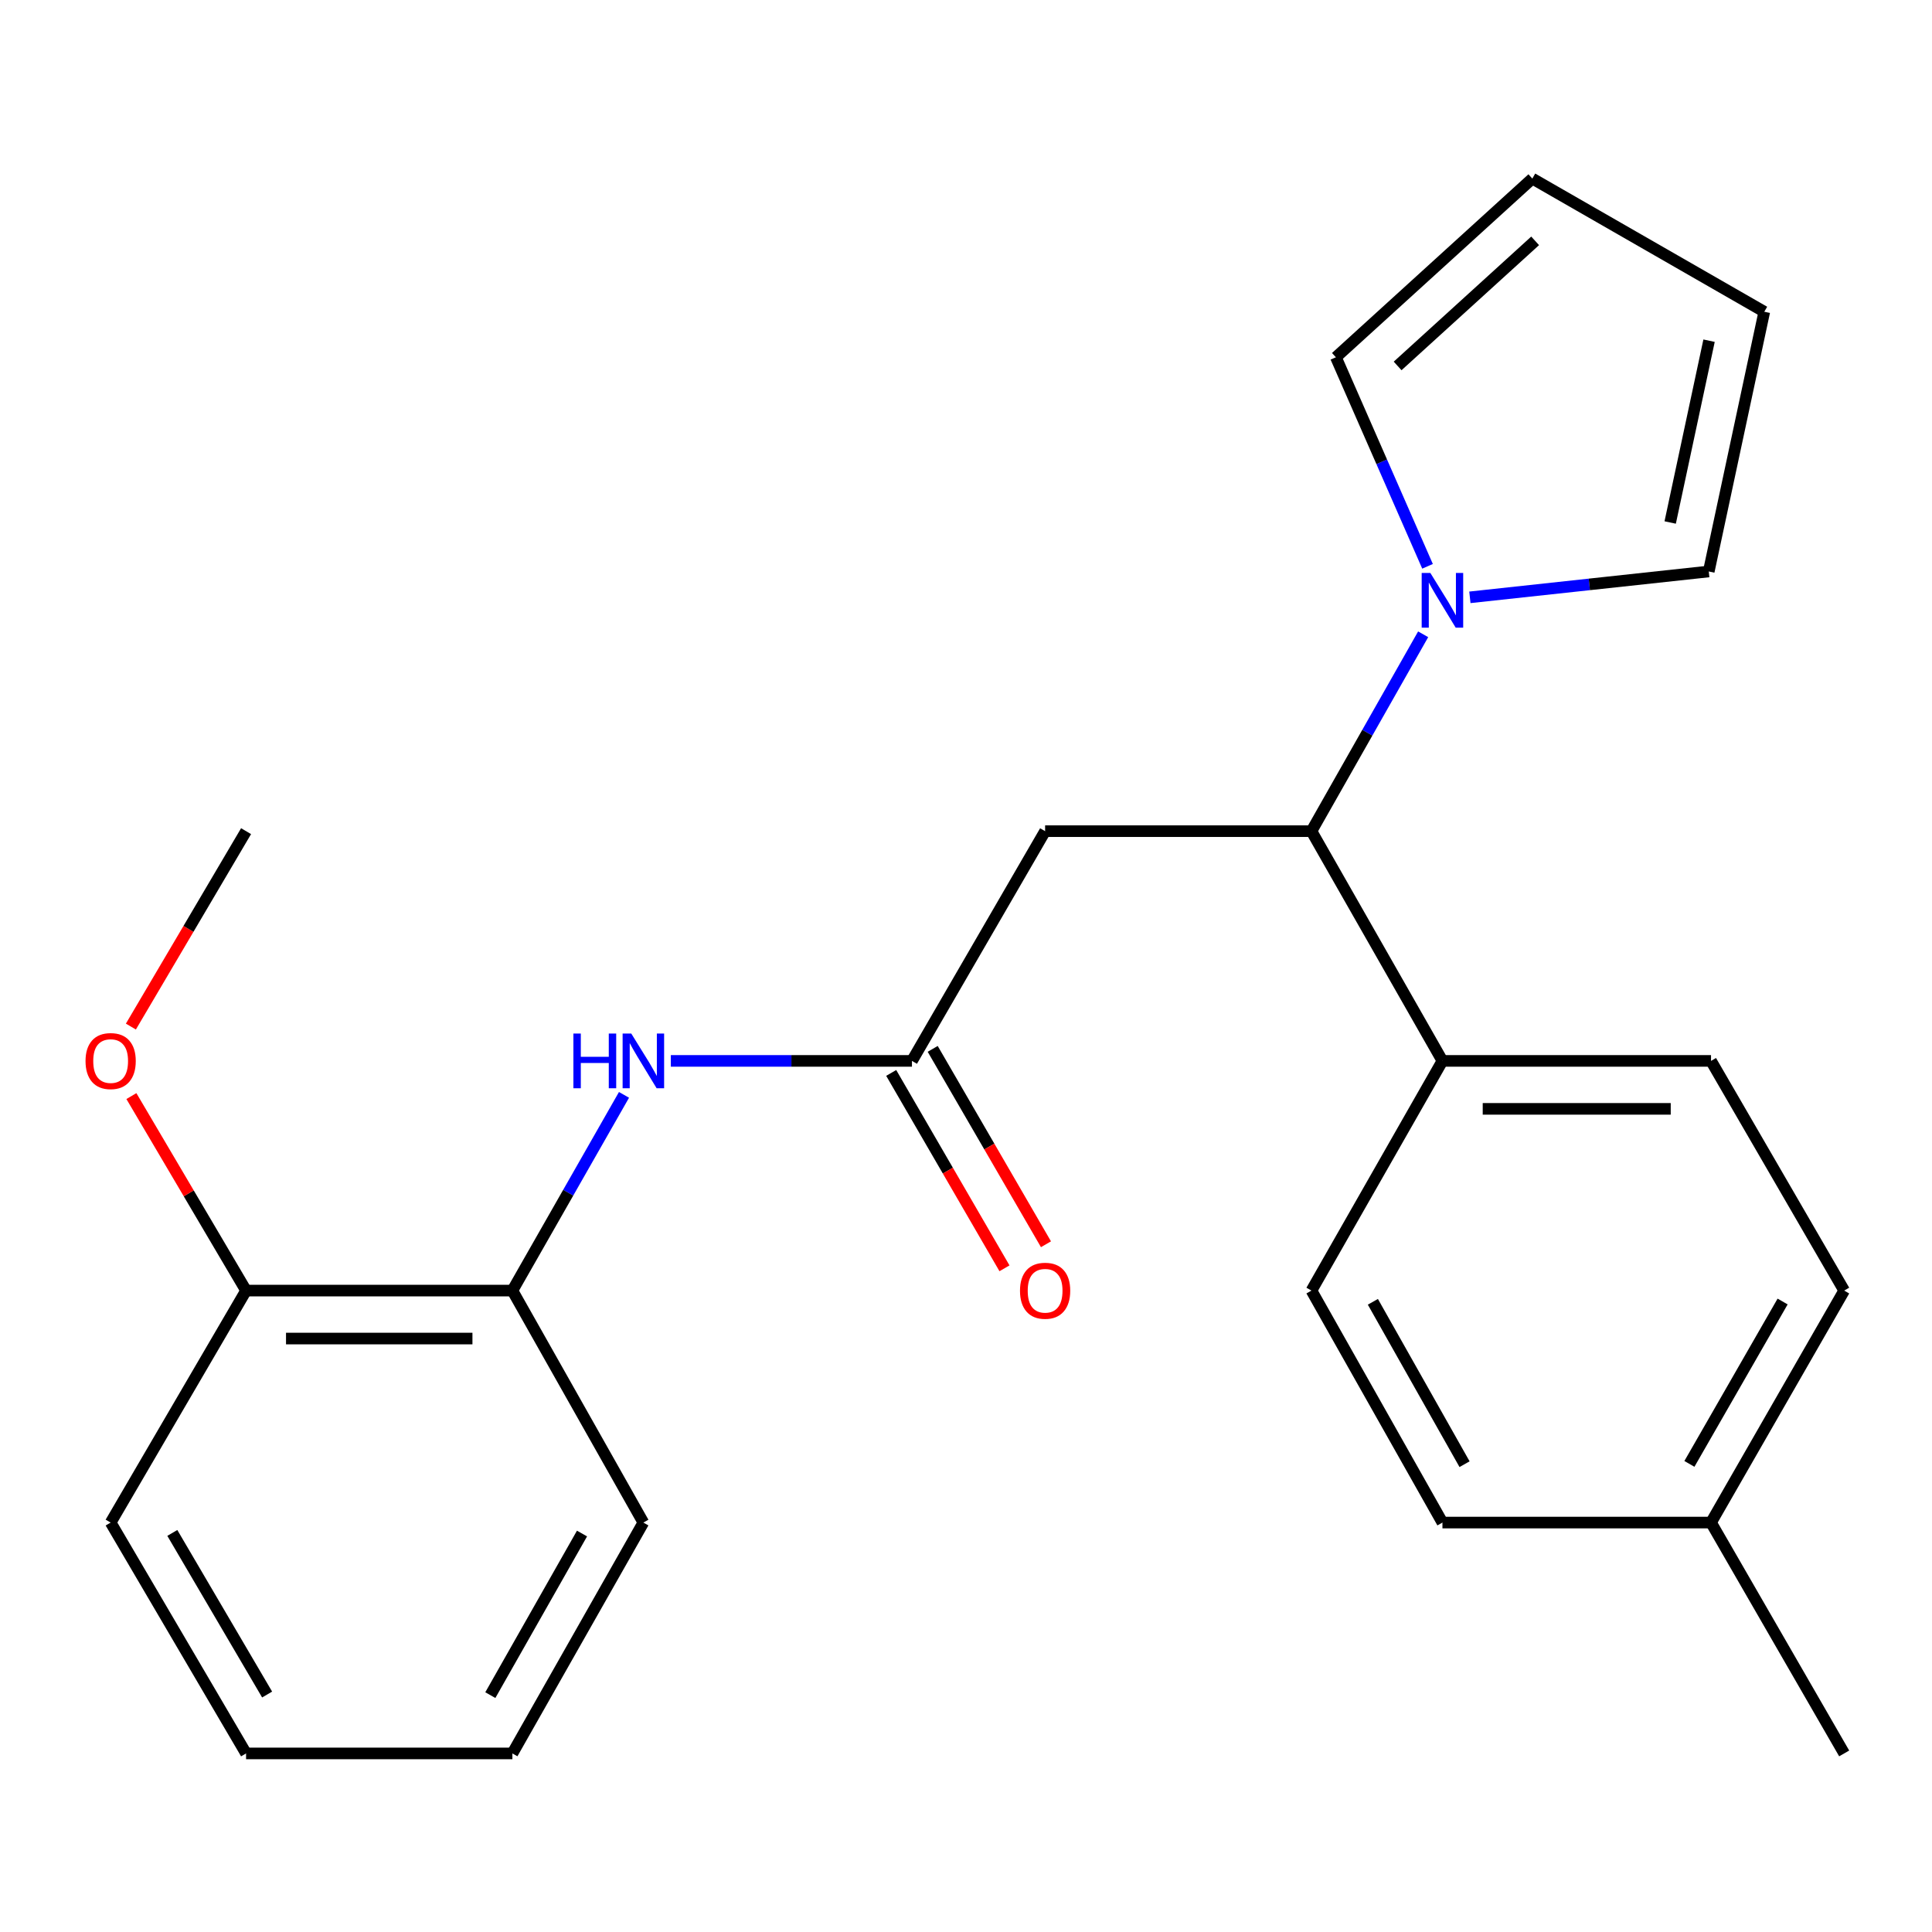 <?xml version='1.0' encoding='iso-8859-1'?>
<svg version='1.1' baseProfile='full'
              xmlns='http://www.w3.org/2000/svg'
                      xmlns:rdkit='http://www.rdkit.org/xml'
                      xmlns:xlink='http://www.w3.org/1999/xlink'
                  xml:space='preserve'
width='1000px' height='1000px' viewBox='0 0 1000 1000'>
<!-- END OF HEADER -->
<rect style='opacity:1.0;fill:#FFFFFF;stroke:none' width='1000' height='1000' x='0' y='0'> </rect>
<path class='bond-1' d='M 736.621,328.31 L 707.715,379.259' style='fill:none;fill-rule:evenodd;stroke:#0000FF;stroke-width:6px;stroke-linecap:butt;stroke-linejoin:miter;stroke-opacity:1' />
<path class='bond-1' d='M 707.715,379.259 L 678.81,430.208' style='fill:none;fill-rule:evenodd;stroke:#000000;stroke-width:6px;stroke-linecap:butt;stroke-linejoin:miter;stroke-opacity:1' />
<path class='bond-6' d='M 760.809,309.178 L 822.629,302.486' style='fill:none;fill-rule:evenodd;stroke:#0000FF;stroke-width:6px;stroke-linecap:butt;stroke-linejoin:miter;stroke-opacity:1' />
<path class='bond-6' d='M 822.629,302.486 L 884.45,295.794' style='fill:none;fill-rule:evenodd;stroke:#000000;stroke-width:6px;stroke-linecap:butt;stroke-linejoin:miter;stroke-opacity:1' />
<path class='bond-7' d='M 738.89,293.122 L 715.173,239.021' style='fill:none;fill-rule:evenodd;stroke:#0000FF;stroke-width:6px;stroke-linecap:butt;stroke-linejoin:miter;stroke-opacity:1' />
<path class='bond-7' d='M 715.173,239.021 L 691.456,184.921' style='fill:none;fill-rule:evenodd;stroke:#000000;stroke-width:6px;stroke-linecap:butt;stroke-linejoin:miter;stroke-opacity:1' />
<path class='bond-0' d='M 540.949,430.208 L 678.81,430.208' style='fill:none;fill-rule:evenodd;stroke:#000000;stroke-width:6px;stroke-linecap:butt;stroke-linejoin:miter;stroke-opacity:1' />
<path class='bond-2' d='M 540.949,430.208 L 472.026,549.121' style='fill:none;fill-rule:evenodd;stroke:#000000;stroke-width:6px;stroke-linecap:butt;stroke-linejoin:miter;stroke-opacity:1' />
<path class='bond-5' d='M 678.81,430.208 L 746.603,549.121' style='fill:none;fill-rule:evenodd;stroke:#000000;stroke-width:6px;stroke-linecap:butt;stroke-linejoin:miter;stroke-opacity:1' />
<path class='bond-3' d='M 472.026,549.121 L 409.624,549.121' style='fill:none;fill-rule:evenodd;stroke:#000000;stroke-width:6px;stroke-linecap:butt;stroke-linejoin:miter;stroke-opacity:1' />
<path class='bond-3' d='M 409.624,549.121 L 347.222,549.121' style='fill:none;fill-rule:evenodd;stroke:#0000FF;stroke-width:6px;stroke-linecap:butt;stroke-linejoin:miter;stroke-opacity:1' />
<path class='bond-8' d='M 461.288,555.346 L 490.603,605.911' style='fill:none;fill-rule:evenodd;stroke:#000000;stroke-width:6px;stroke-linecap:butt;stroke-linejoin:miter;stroke-opacity:1' />
<path class='bond-8' d='M 490.603,605.911 L 519.918,656.476' style='fill:none;fill-rule:evenodd;stroke:#FF0000;stroke-width:6px;stroke-linecap:butt;stroke-linejoin:miter;stroke-opacity:1' />
<path class='bond-8' d='M 482.763,542.896 L 512.078,593.461' style='fill:none;fill-rule:evenodd;stroke:#000000;stroke-width:6px;stroke-linecap:butt;stroke-linejoin:miter;stroke-opacity:1' />
<path class='bond-8' d='M 512.078,593.461 L 541.393,644.026' style='fill:none;fill-rule:evenodd;stroke:#FF0000;stroke-width:6px;stroke-linecap:butt;stroke-linejoin:miter;stroke-opacity:1' />
<path class='bond-4' d='M 322.981,566.702 L 294.097,617.354' style='fill:none;fill-rule:evenodd;stroke:#0000FF;stroke-width:6px;stroke-linecap:butt;stroke-linejoin:miter;stroke-opacity:1' />
<path class='bond-4' d='M 294.097,617.354 L 265.214,668.006' style='fill:none;fill-rule:evenodd;stroke:#000000;stroke-width:6px;stroke-linecap:butt;stroke-linejoin:miter;stroke-opacity:1' />
<path class='bond-9' d='M 265.214,668.006 L 127.366,668.006' style='fill:none;fill-rule:evenodd;stroke:#000000;stroke-width:6px;stroke-linecap:butt;stroke-linejoin:miter;stroke-opacity:1' />
<path class='bond-9' d='M 244.536,692.829 L 148.044,692.829' style='fill:none;fill-rule:evenodd;stroke:#000000;stroke-width:6px;stroke-linecap:butt;stroke-linejoin:miter;stroke-opacity:1' />
<path class='bond-18' d='M 265.214,668.006 L 333.006,788.078' style='fill:none;fill-rule:evenodd;stroke:#000000;stroke-width:6px;stroke-linecap:butt;stroke-linejoin:miter;stroke-opacity:1' />
<path class='bond-12' d='M 746.603,549.121 L 885.622,549.121' style='fill:none;fill-rule:evenodd;stroke:#000000;stroke-width:6px;stroke-linecap:butt;stroke-linejoin:miter;stroke-opacity:1' />
<path class='bond-12' d='M 767.456,573.943 L 864.769,573.943' style='fill:none;fill-rule:evenodd;stroke:#000000;stroke-width:6px;stroke-linecap:butt;stroke-linejoin:miter;stroke-opacity:1' />
<path class='bond-13' d='M 746.603,549.121 L 678.81,668.006' style='fill:none;fill-rule:evenodd;stroke:#000000;stroke-width:6px;stroke-linecap:butt;stroke-linejoin:miter;stroke-opacity:1' />
<path class='bond-11' d='M 884.45,295.794 L 913.189,161.367' style='fill:none;fill-rule:evenodd;stroke:#000000;stroke-width:6px;stroke-linecap:butt;stroke-linejoin:miter;stroke-opacity:1' />
<path class='bond-11' d='M 864.487,270.441 L 884.604,176.342' style='fill:none;fill-rule:evenodd;stroke:#000000;stroke-width:6px;stroke-linecap:butt;stroke-linejoin:miter;stroke-opacity:1' />
<path class='bond-10' d='M 691.456,184.921 L 793.131,92.43' style='fill:none;fill-rule:evenodd;stroke:#000000;stroke-width:6px;stroke-linecap:butt;stroke-linejoin:miter;stroke-opacity:1' />
<path class='bond-10' d='M 723.41,189.409 L 794.583,124.665' style='fill:none;fill-rule:evenodd;stroke:#000000;stroke-width:6px;stroke-linecap:butt;stroke-linejoin:miter;stroke-opacity:1' />
<path class='bond-17' d='M 127.366,668.006 L 97.687,617.669' style='fill:none;fill-rule:evenodd;stroke:#000000;stroke-width:6px;stroke-linecap:butt;stroke-linejoin:miter;stroke-opacity:1' />
<path class='bond-17' d='M 97.687,617.669 L 68.008,567.331' style='fill:none;fill-rule:evenodd;stroke:#FF0000;stroke-width:6px;stroke-linecap:butt;stroke-linejoin:miter;stroke-opacity:1' />
<path class='bond-19' d='M 127.366,668.006 L 57.271,788.078' style='fill:none;fill-rule:evenodd;stroke:#000000;stroke-width:6px;stroke-linecap:butt;stroke-linejoin:miter;stroke-opacity:1' />
<path class='bond-24' d='M 793.131,92.43 L 913.189,161.367' style='fill:none;fill-rule:evenodd;stroke:#000000;stroke-width:6px;stroke-linecap:butt;stroke-linejoin:miter;stroke-opacity:1' />
<path class='bond-14' d='M 885.622,549.121 L 954.545,668.006' style='fill:none;fill-rule:evenodd;stroke:#000000;stroke-width:6px;stroke-linecap:butt;stroke-linejoin:miter;stroke-opacity:1' />
<path class='bond-15' d='M 678.81,668.006 L 746.603,788.078' style='fill:none;fill-rule:evenodd;stroke:#000000;stroke-width:6px;stroke-linecap:butt;stroke-linejoin:miter;stroke-opacity:1' />
<path class='bond-15' d='M 710.594,673.813 L 758.049,757.863' style='fill:none;fill-rule:evenodd;stroke:#000000;stroke-width:6px;stroke-linecap:butt;stroke-linejoin:miter;stroke-opacity:1' />
<path class='bond-25' d='M 954.545,668.006 L 885.622,788.078' style='fill:none;fill-rule:evenodd;stroke:#000000;stroke-width:6px;stroke-linecap:butt;stroke-linejoin:miter;stroke-opacity:1' />
<path class='bond-25' d='M 922.679,673.66 L 874.433,757.71' style='fill:none;fill-rule:evenodd;stroke:#000000;stroke-width:6px;stroke-linecap:butt;stroke-linejoin:miter;stroke-opacity:1' />
<path class='bond-16' d='M 746.603,788.078 L 885.622,788.078' style='fill:none;fill-rule:evenodd;stroke:#000000;stroke-width:6px;stroke-linecap:butt;stroke-linejoin:miter;stroke-opacity:1' />
<path class='bond-20' d='M 885.622,788.078 L 954.545,907.57' style='fill:none;fill-rule:evenodd;stroke:#000000;stroke-width:6px;stroke-linecap:butt;stroke-linejoin:miter;stroke-opacity:1' />
<path class='bond-21' d='M 67.746,531.35 L 97.556,480.779' style='fill:none;fill-rule:evenodd;stroke:#FF0000;stroke-width:6px;stroke-linecap:butt;stroke-linejoin:miter;stroke-opacity:1' />
<path class='bond-21' d='M 97.556,480.779 L 127.366,430.208' style='fill:none;fill-rule:evenodd;stroke:#000000;stroke-width:6px;stroke-linecap:butt;stroke-linejoin:miter;stroke-opacity:1' />
<path class='bond-22' d='M 333.006,788.078 L 265.214,907.57' style='fill:none;fill-rule:evenodd;stroke:#000000;stroke-width:6px;stroke-linecap:butt;stroke-linejoin:miter;stroke-opacity:1' />
<path class='bond-22' d='M 301.248,793.753 L 253.793,877.397' style='fill:none;fill-rule:evenodd;stroke:#000000;stroke-width:6px;stroke-linecap:butt;stroke-linejoin:miter;stroke-opacity:1' />
<path class='bond-26' d='M 57.271,788.078 L 127.366,907.57' style='fill:none;fill-rule:evenodd;stroke:#000000;stroke-width:6px;stroke-linecap:butt;stroke-linejoin:miter;stroke-opacity:1' />
<path class='bond-26' d='M 89.196,793.442 L 138.263,877.087' style='fill:none;fill-rule:evenodd;stroke:#000000;stroke-width:6px;stroke-linecap:butt;stroke-linejoin:miter;stroke-opacity:1' />
<path class='bond-23' d='M 265.214,907.57 L 127.366,907.57' style='fill:none;fill-rule:evenodd;stroke:#000000;stroke-width:6px;stroke-linecap:butt;stroke-linejoin:miter;stroke-opacity:1' />
<path  class='atom-0' d='M 740.343 296.555
L 749.623 311.555
Q 750.543 313.035, 752.023 315.715
Q 753.503 318.395, 753.583 318.555
L 753.583 296.555
L 757.343 296.555
L 757.343 324.875
L 753.463 324.875
L 743.503 308.475
Q 742.343 306.555, 741.103 304.355
Q 739.903 302.155, 739.543 301.475
L 739.543 324.875
L 735.863 324.875
L 735.863 296.555
L 740.343 296.555
' fill='#0000FF'/>
<path  class='atom-4' d='M 296.786 534.961
L 300.626 534.961
L 300.626 547.001
L 315.106 547.001
L 315.106 534.961
L 318.946 534.961
L 318.946 563.281
L 315.106 563.281
L 315.106 550.201
L 300.626 550.201
L 300.626 563.281
L 296.786 563.281
L 296.786 534.961
' fill='#0000FF'/>
<path  class='atom-4' d='M 326.746 534.961
L 336.026 549.961
Q 336.946 551.441, 338.426 554.121
Q 339.906 556.801, 339.986 556.961
L 339.986 534.961
L 343.746 534.961
L 343.746 563.281
L 339.866 563.281
L 329.906 546.881
Q 328.746 544.961, 327.506 542.761
Q 326.306 540.561, 325.946 539.881
L 325.946 563.281
L 322.266 563.281
L 322.266 534.961
L 326.746 534.961
' fill='#0000FF'/>
<path  class='atom-9' d='M 527.949 668.086
Q 527.949 661.286, 531.309 657.486
Q 534.669 653.686, 540.949 653.686
Q 547.229 653.686, 550.589 657.486
Q 553.949 661.286, 553.949 668.086
Q 553.949 674.966, 550.549 678.886
Q 547.149 682.766, 540.949 682.766
Q 534.709 682.766, 531.309 678.886
Q 527.949 675.006, 527.949 668.086
M 540.949 679.566
Q 545.269 679.566, 547.589 676.686
Q 549.949 673.766, 549.949 668.086
Q 549.949 662.526, 547.589 659.726
Q 545.269 656.886, 540.949 656.886
Q 536.629 656.886, 534.269 659.686
Q 531.949 662.486, 531.949 668.086
Q 531.949 673.806, 534.269 676.686
Q 536.629 679.566, 540.949 679.566
' fill='#FF0000'/>
<path  class='atom-18' d='M 44.271 549.201
Q 44.271 542.401, 47.631 538.601
Q 50.991 534.801, 57.271 534.801
Q 63.551 534.801, 66.911 538.601
Q 70.271 542.401, 70.271 549.201
Q 70.271 556.081, 66.871 560.001
Q 63.471 563.881, 57.271 563.881
Q 51.031 563.881, 47.631 560.001
Q 44.271 556.121, 44.271 549.201
M 57.271 560.681
Q 61.591 560.681, 63.911 557.801
Q 66.271 554.881, 66.271 549.201
Q 66.271 543.641, 63.911 540.841
Q 61.591 538.001, 57.271 538.001
Q 52.951 538.001, 50.591 540.801
Q 48.271 543.601, 48.271 549.201
Q 48.271 554.921, 50.591 557.801
Q 52.951 560.681, 57.271 560.681
' fill='#FF0000'/>
</svg>
